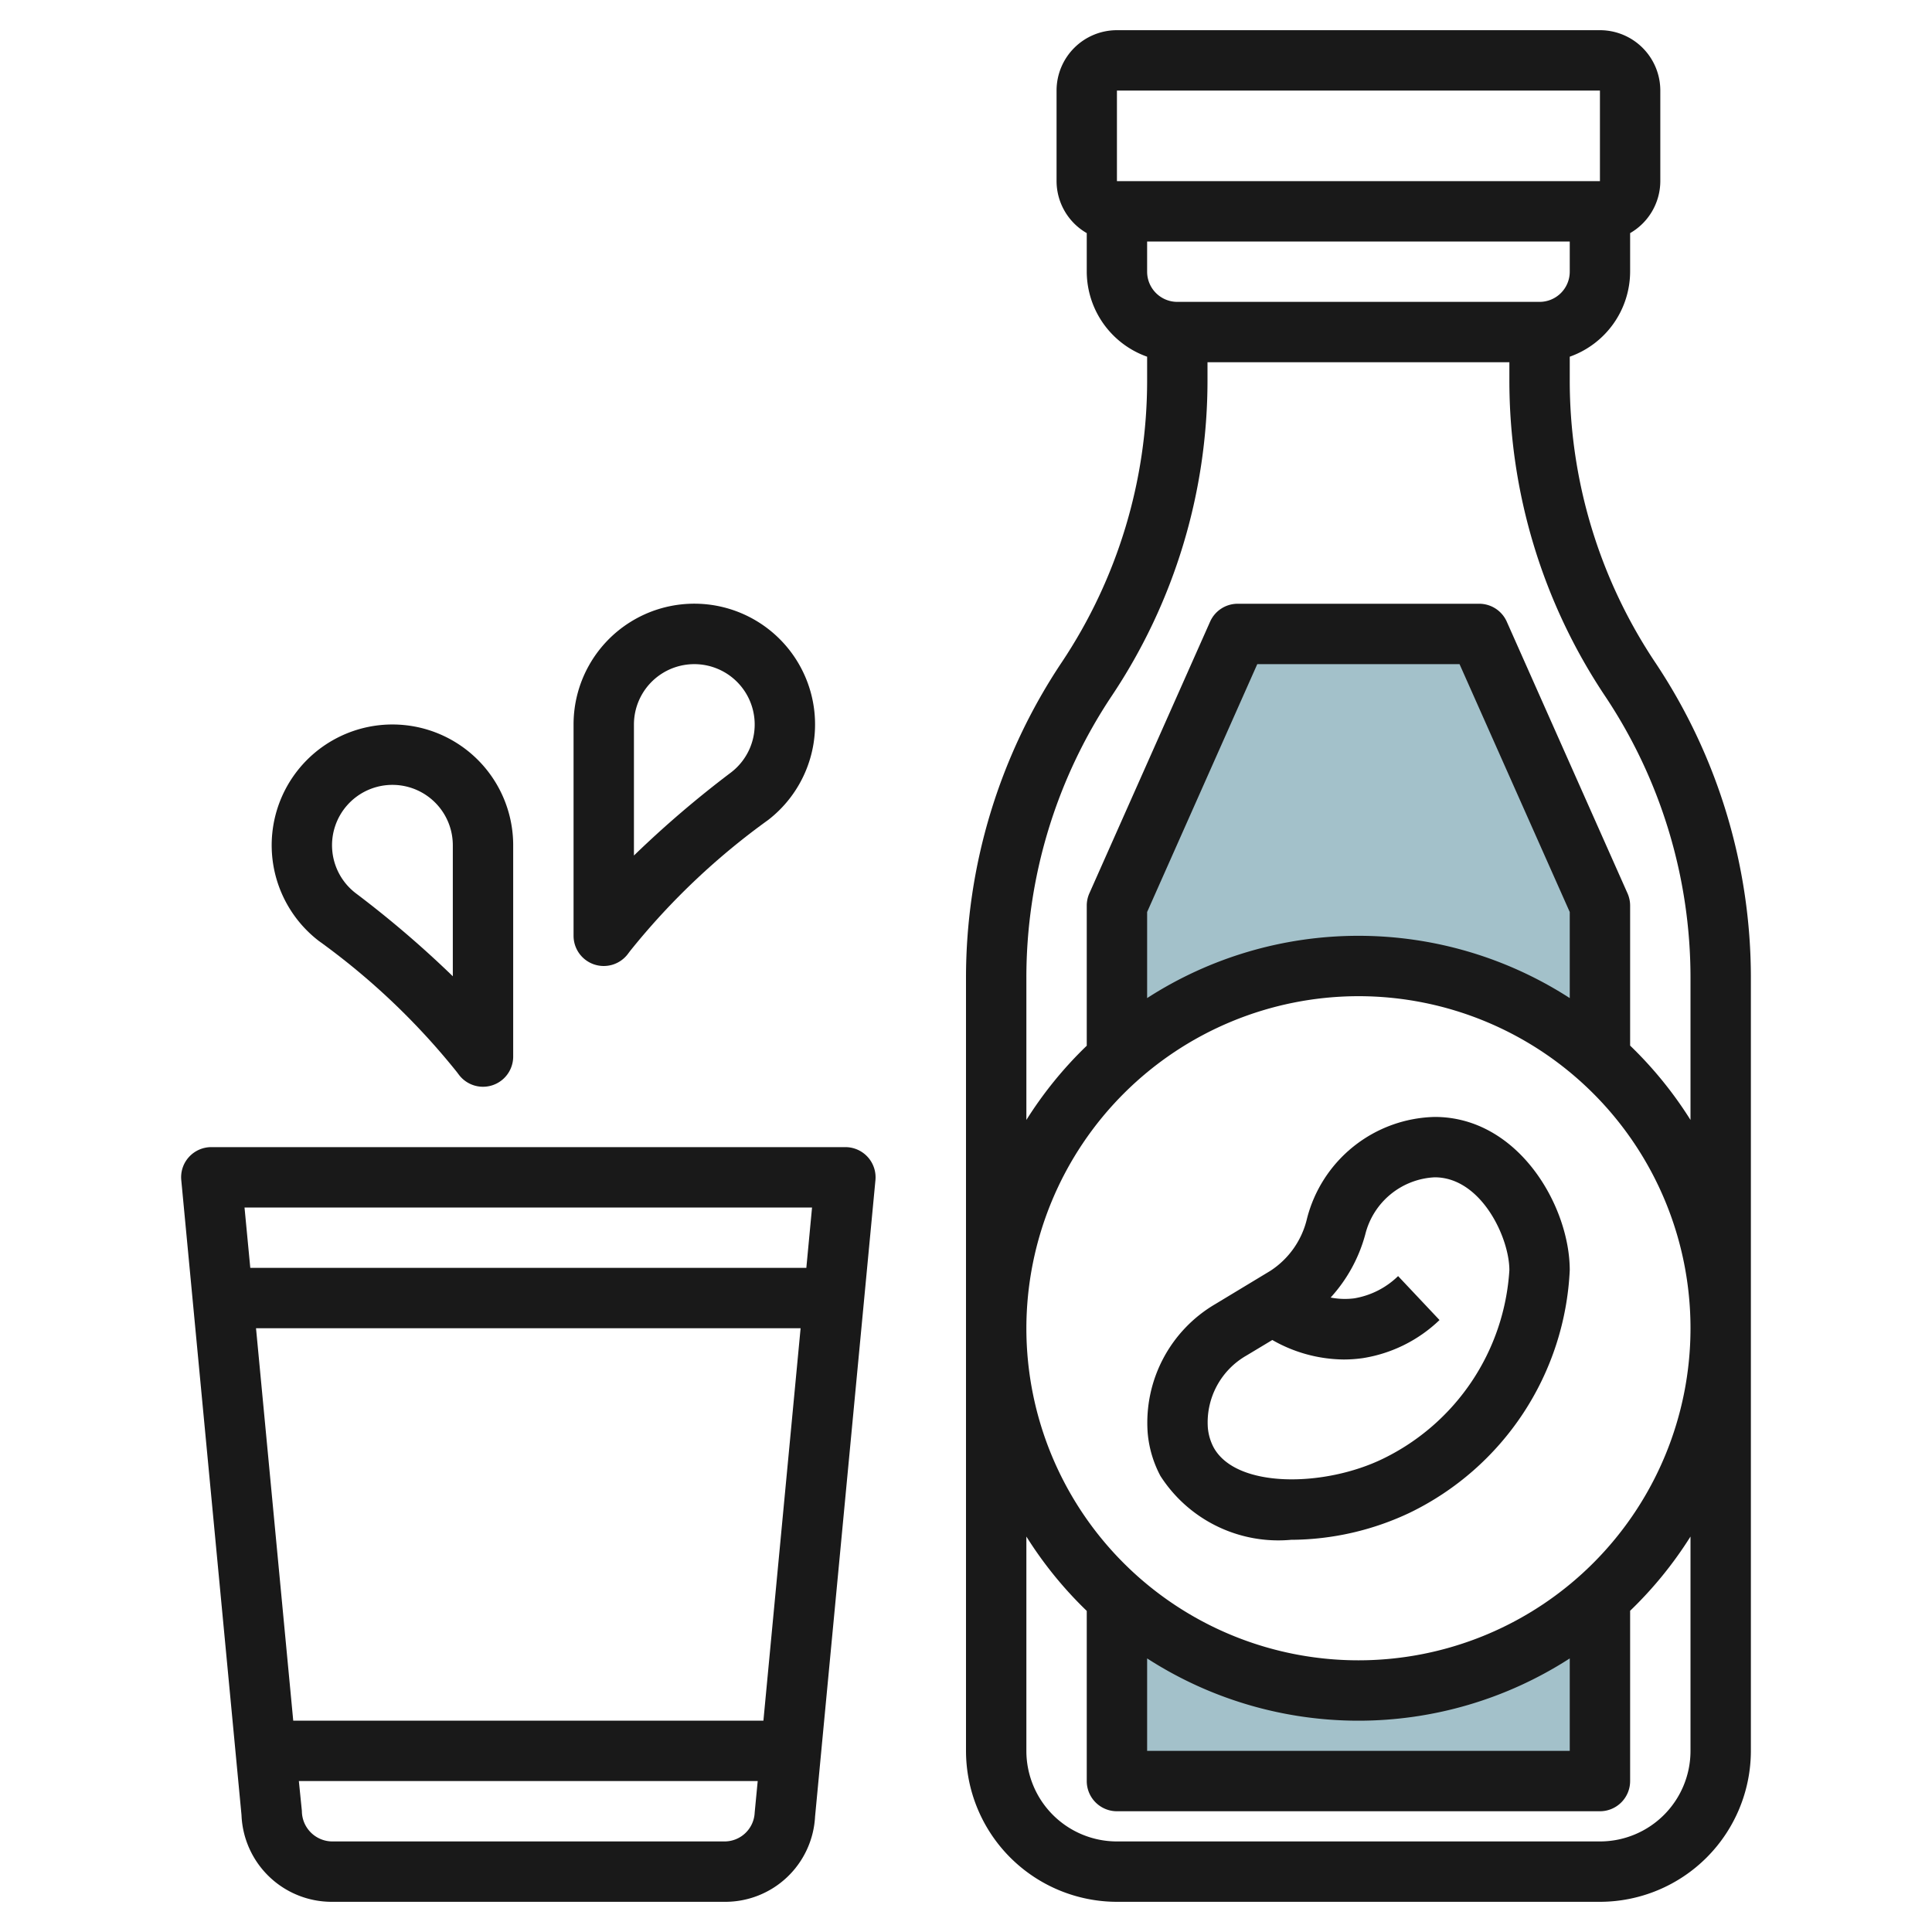 <?xml version="1.0" encoding="UTF-8"?>
<svg xmlns="http://www.w3.org/2000/svg" viewBox="0 0 64 64" width="512" height="512"><g id="Artboard_01" data-name="Artboard 01"><path d="M53,35.059V30l-4-9H41l-4,9v5.089a11.947,11.947,0,0,1,16-.03Z" style="fill:#a3c1ca"/><path d="M37,52.911V59H53V52.942h0a11.947,11.947,0,0,1-16-.03Z" style="fill:#a3c1ca"/><path d="M28,38H7a1,1,0,0,0-.74.327.993.993,0,0,0-.255.767L8,60.125A2.991,2.991,0,0,0,11,63H24A2.979,2.979,0,0,0,27,60.178l2-21.084A1,1,0,0,0,28,38Zm-1.1,2-.189,2H8.291L8.1,40ZM8.481,44h18.04L25.289,57H9.714ZM24,61H11a1.013,1.013,0,0,1-1-1.011L9.9,59H25.1L25,60.042A1,1,0,0,1,24,61Z" style="fill:#191919"/><path d="M38.439,48.89a4.642,4.642,0,0,0,4.332,2.118,9.269,9.269,0,0,0,3.936-.9A9.418,9.418,0,0,0,52,42.076C52,39.957,50.3,37,47.526,37a4.475,4.475,0,0,0-4.23,3.367A2.83,2.83,0,0,1,42.079,42.1h0l-1.821,1.1a4.554,4.554,0,0,0-2.239,4.273A3.723,3.723,0,0,0,38.439,48.89Zm2.85-3.985.858-.516a4.84,4.84,0,0,0,2.362.646,4.509,4.509,0,0,0,.635-.045,4.732,4.732,0,0,0,2.542-1.262l-1.372-1.456a2.723,2.723,0,0,1-1.458.738,2.48,2.48,0,0,1-.777-.027,5.052,5.052,0,0,0,1.148-2.094A2.493,2.493,0,0,1,47.526,39C49.061,39,50,40.992,50,42.076a7.46,7.46,0,0,1-4.174,6.24c-1.943.952-4.885,1-5.627-.376a1.714,1.714,0,0,1-.189-.664A2.55,2.55,0,0,1,41.289,44.905Z" style="fill:#191919"/><path d="M52,12.592v-.776A3,3,0,0,0,54,9V7.722A1.993,1.993,0,0,0,55,6V3a2,2,0,0,0-2-2H37a2,2,0,0,0-2,2V6a1.993,1.993,0,0,0,1,1.722V9a3,3,0,0,0,2,2.816v.776a16.805,16.805,0,0,1-2.832,9.353A18.808,18.808,0,0,0,32,32.408V58a5.006,5.006,0,0,0,5,5H53a5.006,5.006,0,0,0,5-5V32.408a18.808,18.808,0,0,0-3.168-10.463A16.805,16.805,0,0,1,52,12.592ZM51,10H39a1,1,0,0,1-1-1V8H52V9A1,1,0,0,1,51,10ZM37,3H53V6H37ZM52,33.063a12.907,12.907,0,0,0-14,0V30.212L41.649,22h6.7L52,30.212ZM45,33A11,11,0,1,1,34,44,11.013,11.013,0,0,1,45,33ZM38,54.937a12.907,12.907,0,0,0,14,0V58H38ZM56,58a3,3,0,0,1-3,3H37a3,3,0,0,1-3-3V50.9a13.044,13.044,0,0,0,2,2.463V59a1,1,0,0,0,1,1H53a1,1,0,0,0,1-1V53.359A13.044,13.044,0,0,0,56,50.9Zm0-20.9a13.044,13.044,0,0,0-2-2.463V30a1,1,0,0,0-.086-.406l-4-9A1,1,0,0,0,49,20H41a1,1,0,0,0-.914.594l-4,9A1,1,0,0,0,36,30v4.641A13.044,13.044,0,0,0,34,37.1v-4.7a16.805,16.805,0,0,1,2.832-9.353A18.808,18.808,0,0,0,40,12.592V12H50v.592a18.808,18.808,0,0,0,3.168,10.463A16.805,16.805,0,0,1,56,32.408Z" style="fill:#191919"/><path d="M19.682,31.948A1,1,0,0,0,20.8,31.6l.068-.091a23.293,23.293,0,0,1,4.578-4.346A4,4,0,1,0,19,24v7A1,1,0,0,0,19.682,31.948ZM21,24a2,2,0,1,1,3.222,1.584A34.5,34.5,0,0,0,21,28.34Z" style="fill:#191919"/><path d="M10.556,31.166a23.285,23.285,0,0,1,4.58,4.349l.066.088A1,1,0,0,0,17,35V28a4,4,0,1,0-6.444,3.166ZM13,26a2,2,0,0,1,2,2v4.34a34.5,34.5,0,0,0-3.222-2.756A2,2,0,0,1,13,26Z" style="fill:#191919"/></g></svg>
